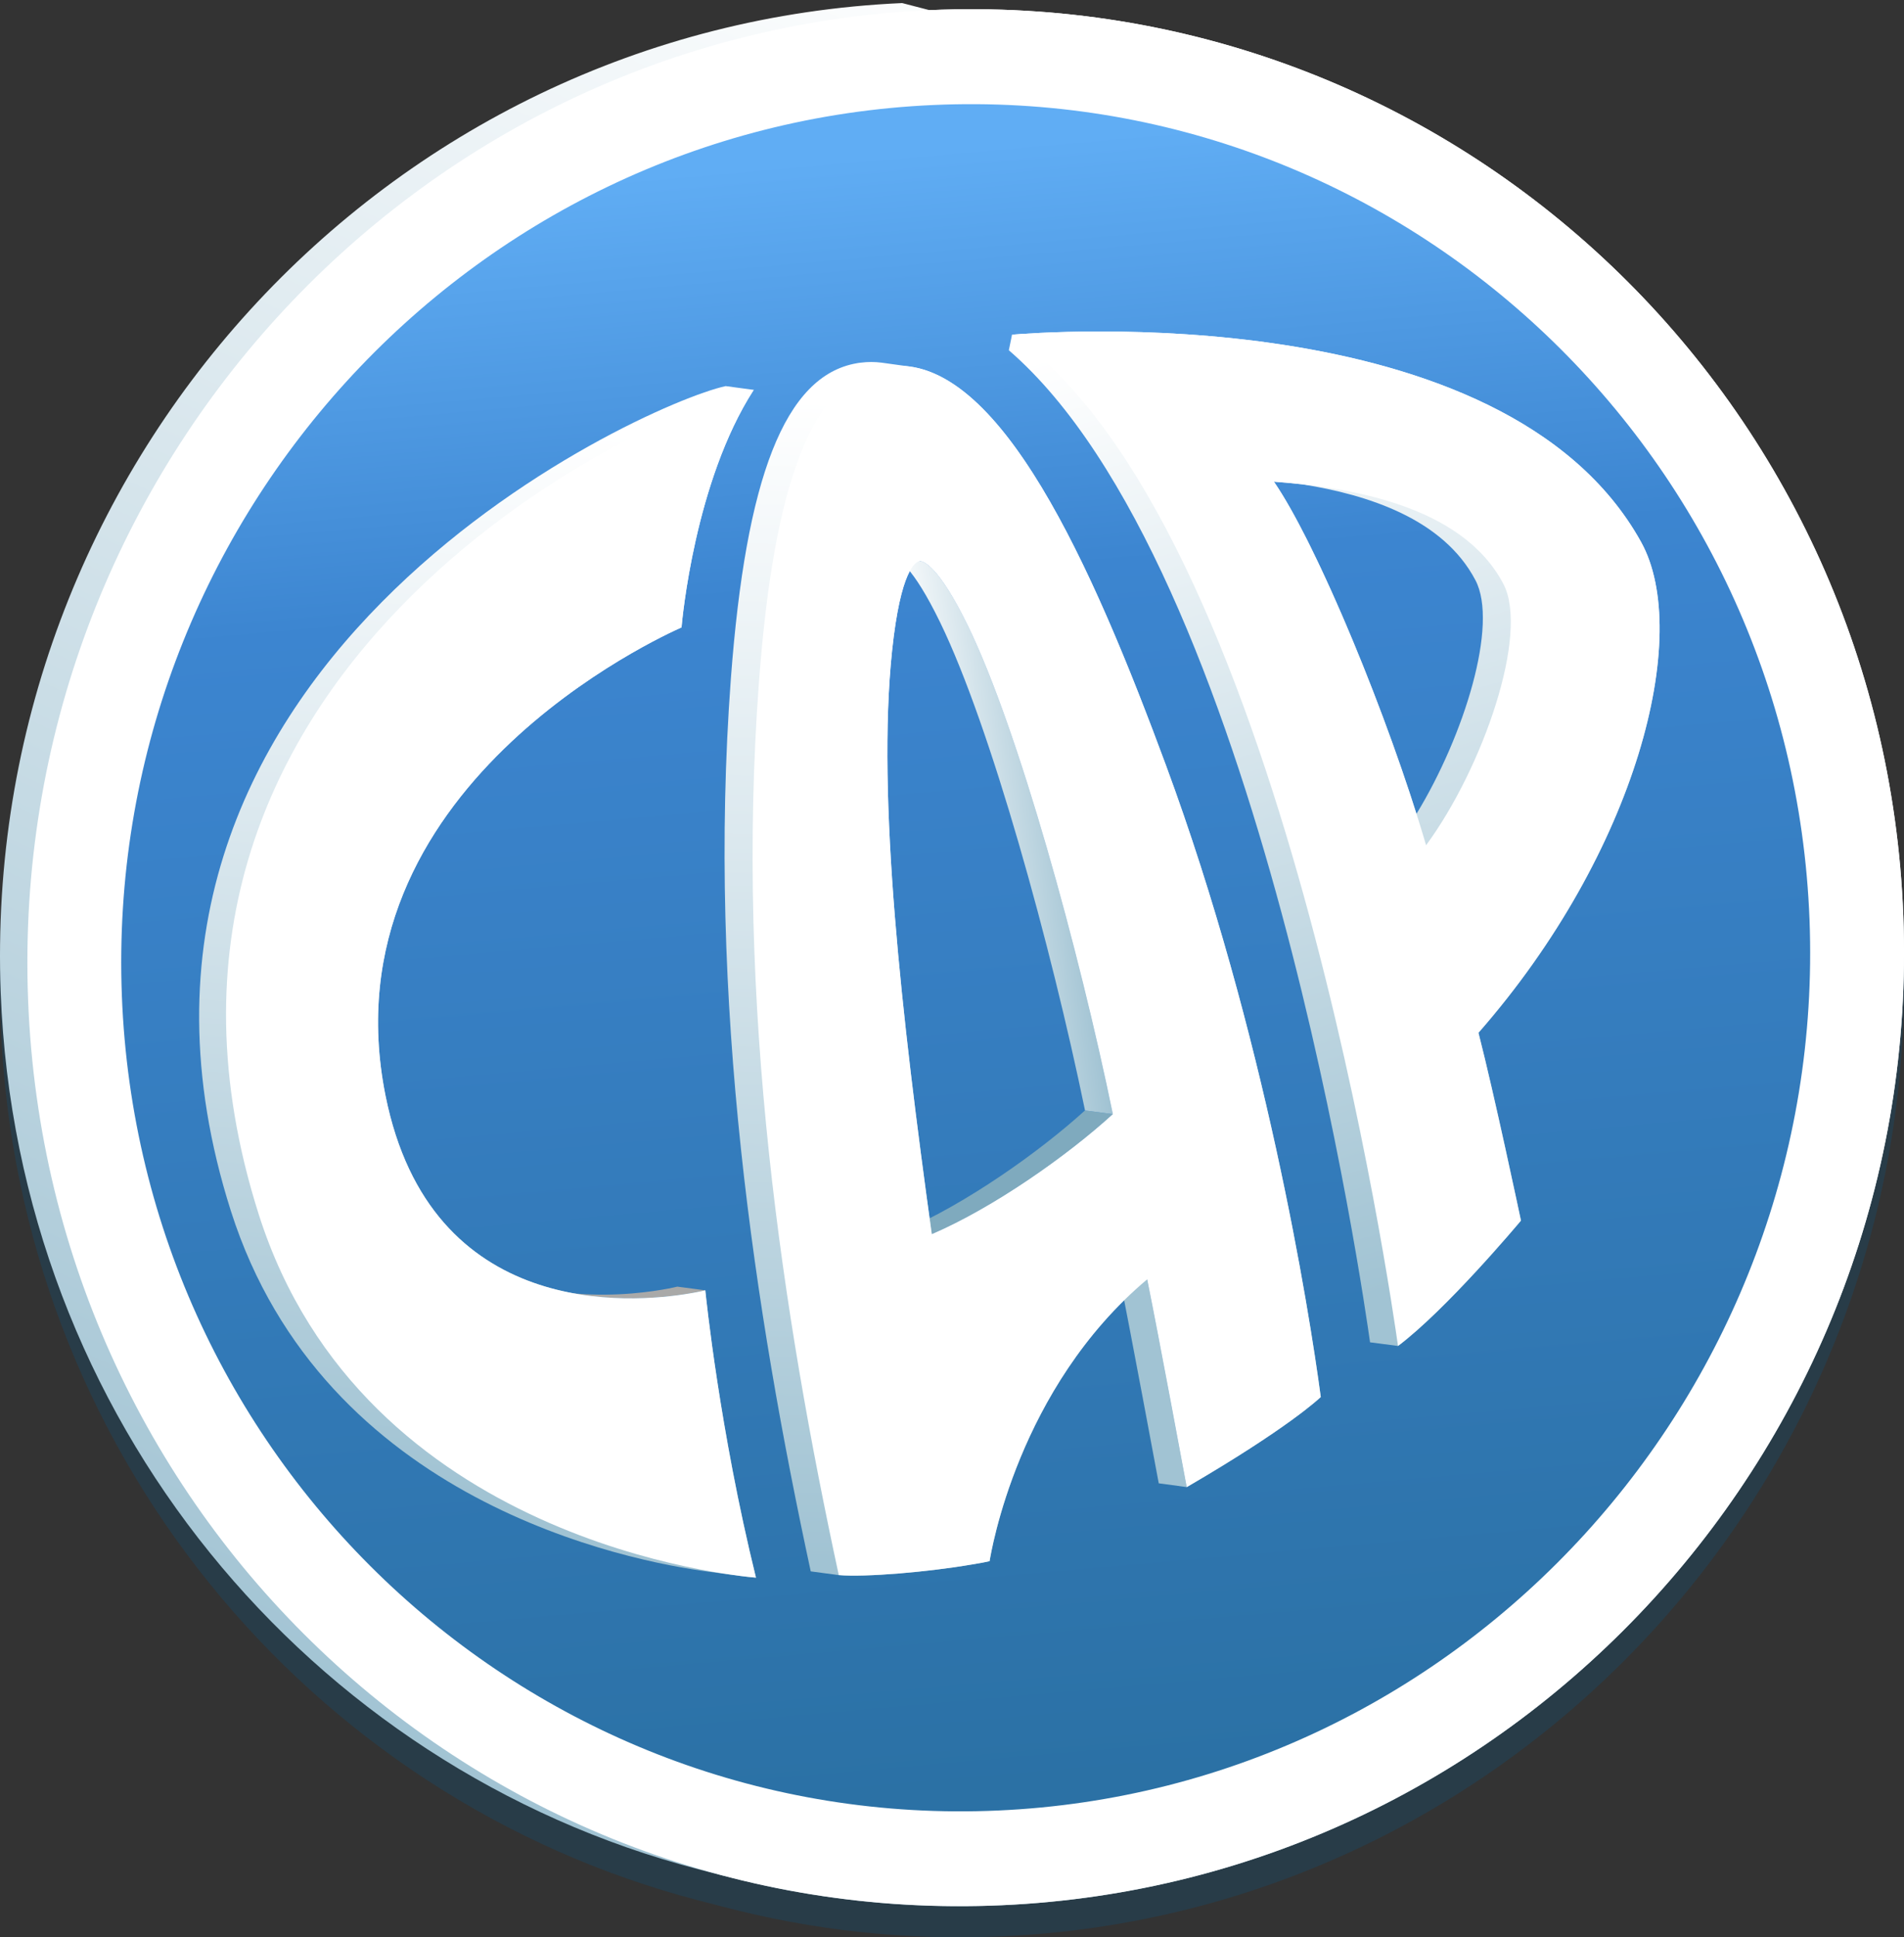 <?xml version="1.0" encoding="utf-8"?>
<!-- Generator: Adobe Illustrator 16.0.0, SVG Export Plug-In . SVG Version: 6.00 Build 0)  -->
<!DOCTYPE svg PUBLIC "-//W3C//DTD SVG 1.1//EN" "http://www.w3.org/Graphics/SVG/1.1/DTD/svg11.dtd">
<svg version="1.1" id="Calque_1" xmlns="http://www.w3.org/2000/svg" xmlns:xlink="http://www.w3.org/1999/xlink" x="0px" y="0px"
	 width="141.73px" height="144.137px" viewBox="0 0 141.73 144.137" enable-background="new 0 0 141.73 144.137"
	 xml:space="preserve">
<rect x="0" y="0" width="141.73" height="144.137" fill="#333333" stroke="none"/>
<path opacity="0.3" fill="#10537A" enable-background="new    " d="M141.679,70.446c-1.49-38.934-33.938-69.098-72.491-67.376
	l-2.032-0.528C28.609,4.264-1.431,37.233,0.053,76.168c1.21,31.737,23.013,57.658,51.907,65.212
	c0.681,0.174,1.357,0.354,2.035,0.527c-0.058-0.015-0.113-0.033-0.171-0.048c6.597,1.741,13.565,2.528,20.746,2.205
	C113.123,142.345,143.164,109.38,141.679,70.446z"/>
<linearGradient id="SVGID_1_" gradientUnits="userSpaceOnUse" x1="449.109" y1="-92.461" x2="391.252" y2="-219.065" gradientTransform="matrix(1 0 0 -1 -349.975 -83.329)">
	<stop  offset="0" style="stop-color:#FFFFFF"/>
	<stop  offset="1" style="stop-color:#A1C3D3"/>
</linearGradient>
<path fill="url(#SVGID_1_)" d="M141.679,68.13c-1.49-38.934-33.938-69.098-72.491-67.375l-2.032-0.527
	C28.609,1.948-1.431,34.918,0.053,73.853c1.21,31.736,23.013,57.658,51.907,65.212c0.681,0.173,1.357,0.354,2.035,0.526
	c-0.058-0.015-0.113-0.032-0.171-0.048c6.597,1.741,13.565,2.528,20.746,2.205C113.123,140.029,143.164,107.064,141.679,68.13z"/>
<path fill="#FFFFFF" d="M69.188,0.755c38.555-1.722,71.001,28.442,72.491,67.375c1.484,38.935-28.557,71.899-67.107,73.619
	c-38.544,1.734-70.998-28.43-72.481-67.367C0.598,35.446,30.646,2.482,69.188,0.755z"/>
<linearGradient id="SVGID_2_" gradientUnits="userSpaceOnUse" x1="416.587" y1="-94.746" x2="427.283" y2="-216.143" gradientTransform="matrix(1 0 0 -1 -349.975 -83.329)">
	<stop  offset="0" style="stop-color:#60ADF4"/>
	<stop  offset="0.261" style="stop-color:#3C85D0"/>
	<stop  offset="1" style="stop-color:#2B71A5"/>
</linearGradient>
<path fill="url(#SVGID_2_)" d="M74.304,134.7c34.64-1.548,61.728-31.275,60.394-66.259C133.36,33.454,104.095,6.252,69.46,7.813
	C34.824,9.357,7.734,39.085,9.071,74.07C10.408,109.054,39.671,136.258,74.304,134.7"/>
<path fill="#A1C3D3" d="M88.341,110.639l-2.086-0.281c-0.104-0.559-2.092-11.255-2.938-15.454l2.081,0.272
	C86.253,99.38,88.234,110.07,88.341,110.639z"/>
<path fill="#7FAABE" d="M69.361,91.826l-2.076-0.281c4.6-1.974,10.086-5.843,13.481-8.931l2.079,0.277
	C79.457,85.983,73.972,89.845,69.361,91.826z"/>
<linearGradient id="SVGID_3_" gradientUnits="userSpaceOnUse" x1="410.937" y1="-212.529" x2="422.124" y2="-212.529" gradientTransform="matrix(0.992 -0.123 -0.123 -0.992 -364.887 -97.459)">
	<stop  offset="0" style="stop-color:#FFFFFF"/>
	<stop  offset="1" style="stop-color:#A1C3D3"/>
</linearGradient>
<path fill="url(#SVGID_3_)" d="M66.435,41.466l2.081,0.277c0.347,0.045,1.475,0.573,3.553,4.832
	c3.768,7.753,8.246,24.052,10.777,36.317l-2.079-0.277c-2.536-12.269-7.016-28.562-10.784-36.31
	C67.907,42.036,66.785,41.513,66.435,41.466z"/>
<linearGradient id="SVGID_4_" gradientUnits="userSpaceOnUse" x1="427.219" y1="-113.408" x2="425.383" y2="-199.758" gradientTransform="matrix(1 0 0 -1 -349.975 -83.329)">
	<stop  offset="0" style="stop-color:#FFFFFF"/>
	<stop  offset="1" style="stop-color:#A1C3D3"/>
</linearGradient>
<path fill="url(#SVGID_4_)" d="M86.782,56.911C81.72,43.23,75.231,28.237,67.674,27.265l-2.055-0.284
	c-0.51-0.063-1.015-0.068-1.531,0c-0.098,0.007-0.2,0.022-0.299,0.042c-5.389,0.918-8.267,8.585-9.382,23.431
	c-1.791,23.984,1.805,47.279,5.942,66.454l2.088,0.279c2.033,0.167,6.667-0.234,9.917-0.792c0.469-0.073,0.909-0.159,1.309-0.245
	c0.109-0.645,2.098-12.875,11.734-20.974c0.854,4.203,2.837,14.895,2.942,15.463c7.535-4.386,9.855-6.588,9.977-6.703
	C97.442,97.406,94.159,76.869,86.782,56.911z M67.407,27.247c-0.408-0.035-0.819-0.039-1.233,0.011
	C66.588,27.206,66.999,27.209,67.407,27.247z M69.361,91.826c-2.24-16.143-4.109-32.489-2.955-43.427
	c0.641-6.049,1.756-6.612,2.072-6.663c0.298,0.018,1.422,0.396,3.59,4.838c3.768,7.753,8.246,24.052,10.777,36.317
	C79.457,85.983,73.972,89.845,69.361,91.826z"/>
<path fill="#A9A9A8" d="M43.749,96.393c-0.697-0.09-1.391-0.188-2.086-0.279c3.214,0.43,6.078,0.098,7.6-0.159
	c0.736-0.12,1.134-0.23,1.156-0.23L52.502,96c-0.021,0.004-0.422,0.108-1.153,0.229C49.826,96.49,46.96,96.82,43.749,96.393z"/>
<linearGradient id="SVGID_5_" gradientUnits="userSpaceOnUse" x1="390.553" y1="-115.125" x2="384.307" y2="-194.494" gradientTransform="matrix(1 0 0 -1 -349.975 -83.329)">
	<stop  offset="0" style="stop-color:#FFFFFF"/>
	<stop  offset="1" style="stop-color:#A1C3D3"/>
</linearGradient>
<path fill="url(#SVGID_5_)" d="M56.274,117.376c-2.718-11.023-3.717-20.858-3.773-21.377c-0.021,0.004-0.422,0.108-1.153,0.229
	c-4.299,0.734-19.294,2.016-22.652-14.722c-4.578-22.897,20.71-34.237,22.035-34.828c0.049-0.546,0.986-10.875,5.375-17.672
	l-2.089-0.28c-6.338,1.365-49.659,21.045-36.833,61.362c6.903,21.686,29.636,26.062,35.613,26.853
	c0.56,0.079,1.117,0.149,1.676,0.221C55.445,117.301,56.085,117.359,56.274,117.376z"/>
<linearGradient id="SVGID_6_" gradientUnits="userSpaceOnUse" x1="445.326" y1="-104.819" x2="465.903" y2="-175.736" gradientTransform="matrix(1 0 0 -1 -349.975 -83.329)">
	<stop  offset="0" style="stop-color:#FFFFFF"/>
	<stop  offset="1" style="stop-color:#A1C3D3"/>
</linearGradient>
<path fill="url(#SVGID_6_)" d="M122.157,40.32c-10.189-18.366-44.993-15.57-46.824-15.421l-0.237,1.16
	c18.697,16.154,26.466,70.841,26.888,73.809l2.083,0.271c3.595-2.709,8.872-8.994,9.152-9.328c-0.1-0.466-1.972-9.319-3.164-13.975
	C121.854,63.372,125.977,47.206,122.157,40.32z M94.829,35.836c0.657,0.05,1.364,0.113,2.104,0.196
	c4.897,0.776,10.501,2.575,12.895,7.134c1.729,3.285-0.831,11.556-4.389,17.385C102.516,51.338,97.785,40.133,94.829,35.836z"/>
<path fill="#FFFFFF" d="M56.105,29.007c-4.39,6.795-5.327,17.125-5.375,17.672c-1.325,0.591-26.613,11.931-22.035,34.828
	c3.356,16.736,18.354,15.456,22.652,14.722c0.731-0.12,1.133-0.226,1.154-0.229c0.057,0.519,1.056,10.354,3.772,21.377
	c-1.461-0.131-29.243-2.623-37.008-27.013C6.44,50.047,47.982,30.524,56.105,29.007z"/>
<path fill="#FFFFFF" d="M86.782,56.911c7.377,19.958,10.66,40.496,11.534,47.025c-0.12,0.115-2.44,2.317-9.977,6.703
	c-0.105-0.568-2.088-11.26-2.942-15.463c-9.638,8.099-11.625,20.329-11.734,20.974c-0.398,0.086-0.84,0.172-1.309,0.245
	c-3.25,0.558-7.884,0.959-9.917,0.792c-4.145-19.181-7.738-42.476-5.941-66.463c1.109-14.834,3.985-22.509,9.374-23.427
	c0.104-0.017,0.203-0.027,0.304-0.04C74.375,26.264,81.388,42.333,86.782,56.911z M69.361,91.826
	c4.61-1.98,10.096-5.843,13.484-8.935c-2.531-12.266-7.011-28.563-10.777-36.317c-2.168-4.442-3.292-4.821-3.59-4.838
	c-0.316,0.051-1.433,0.614-2.072,6.663C65.252,59.337,67.121,75.684,69.361,91.826"/>
<path fill="#FFFFFF" d="M122.157,40.32c3.819,6.886-0.304,23.052-12.104,36.516c1.192,4.654,3.064,13.508,3.164,13.975
	c-0.28,0.334-5.559,6.619-9.152,9.328c-0.439-3.063-8.7-61.221-28.732-75.239C77.164,24.75,111.968,21.954,122.157,40.32z
	 M106.155,62.884c4.225-5.737,7.698-15.741,5.752-19.442c-3.116-5.946-11.713-7.197-17.078-7.605
	C98.039,40.502,103.349,53.323,106.155,62.884"/>
</svg>
